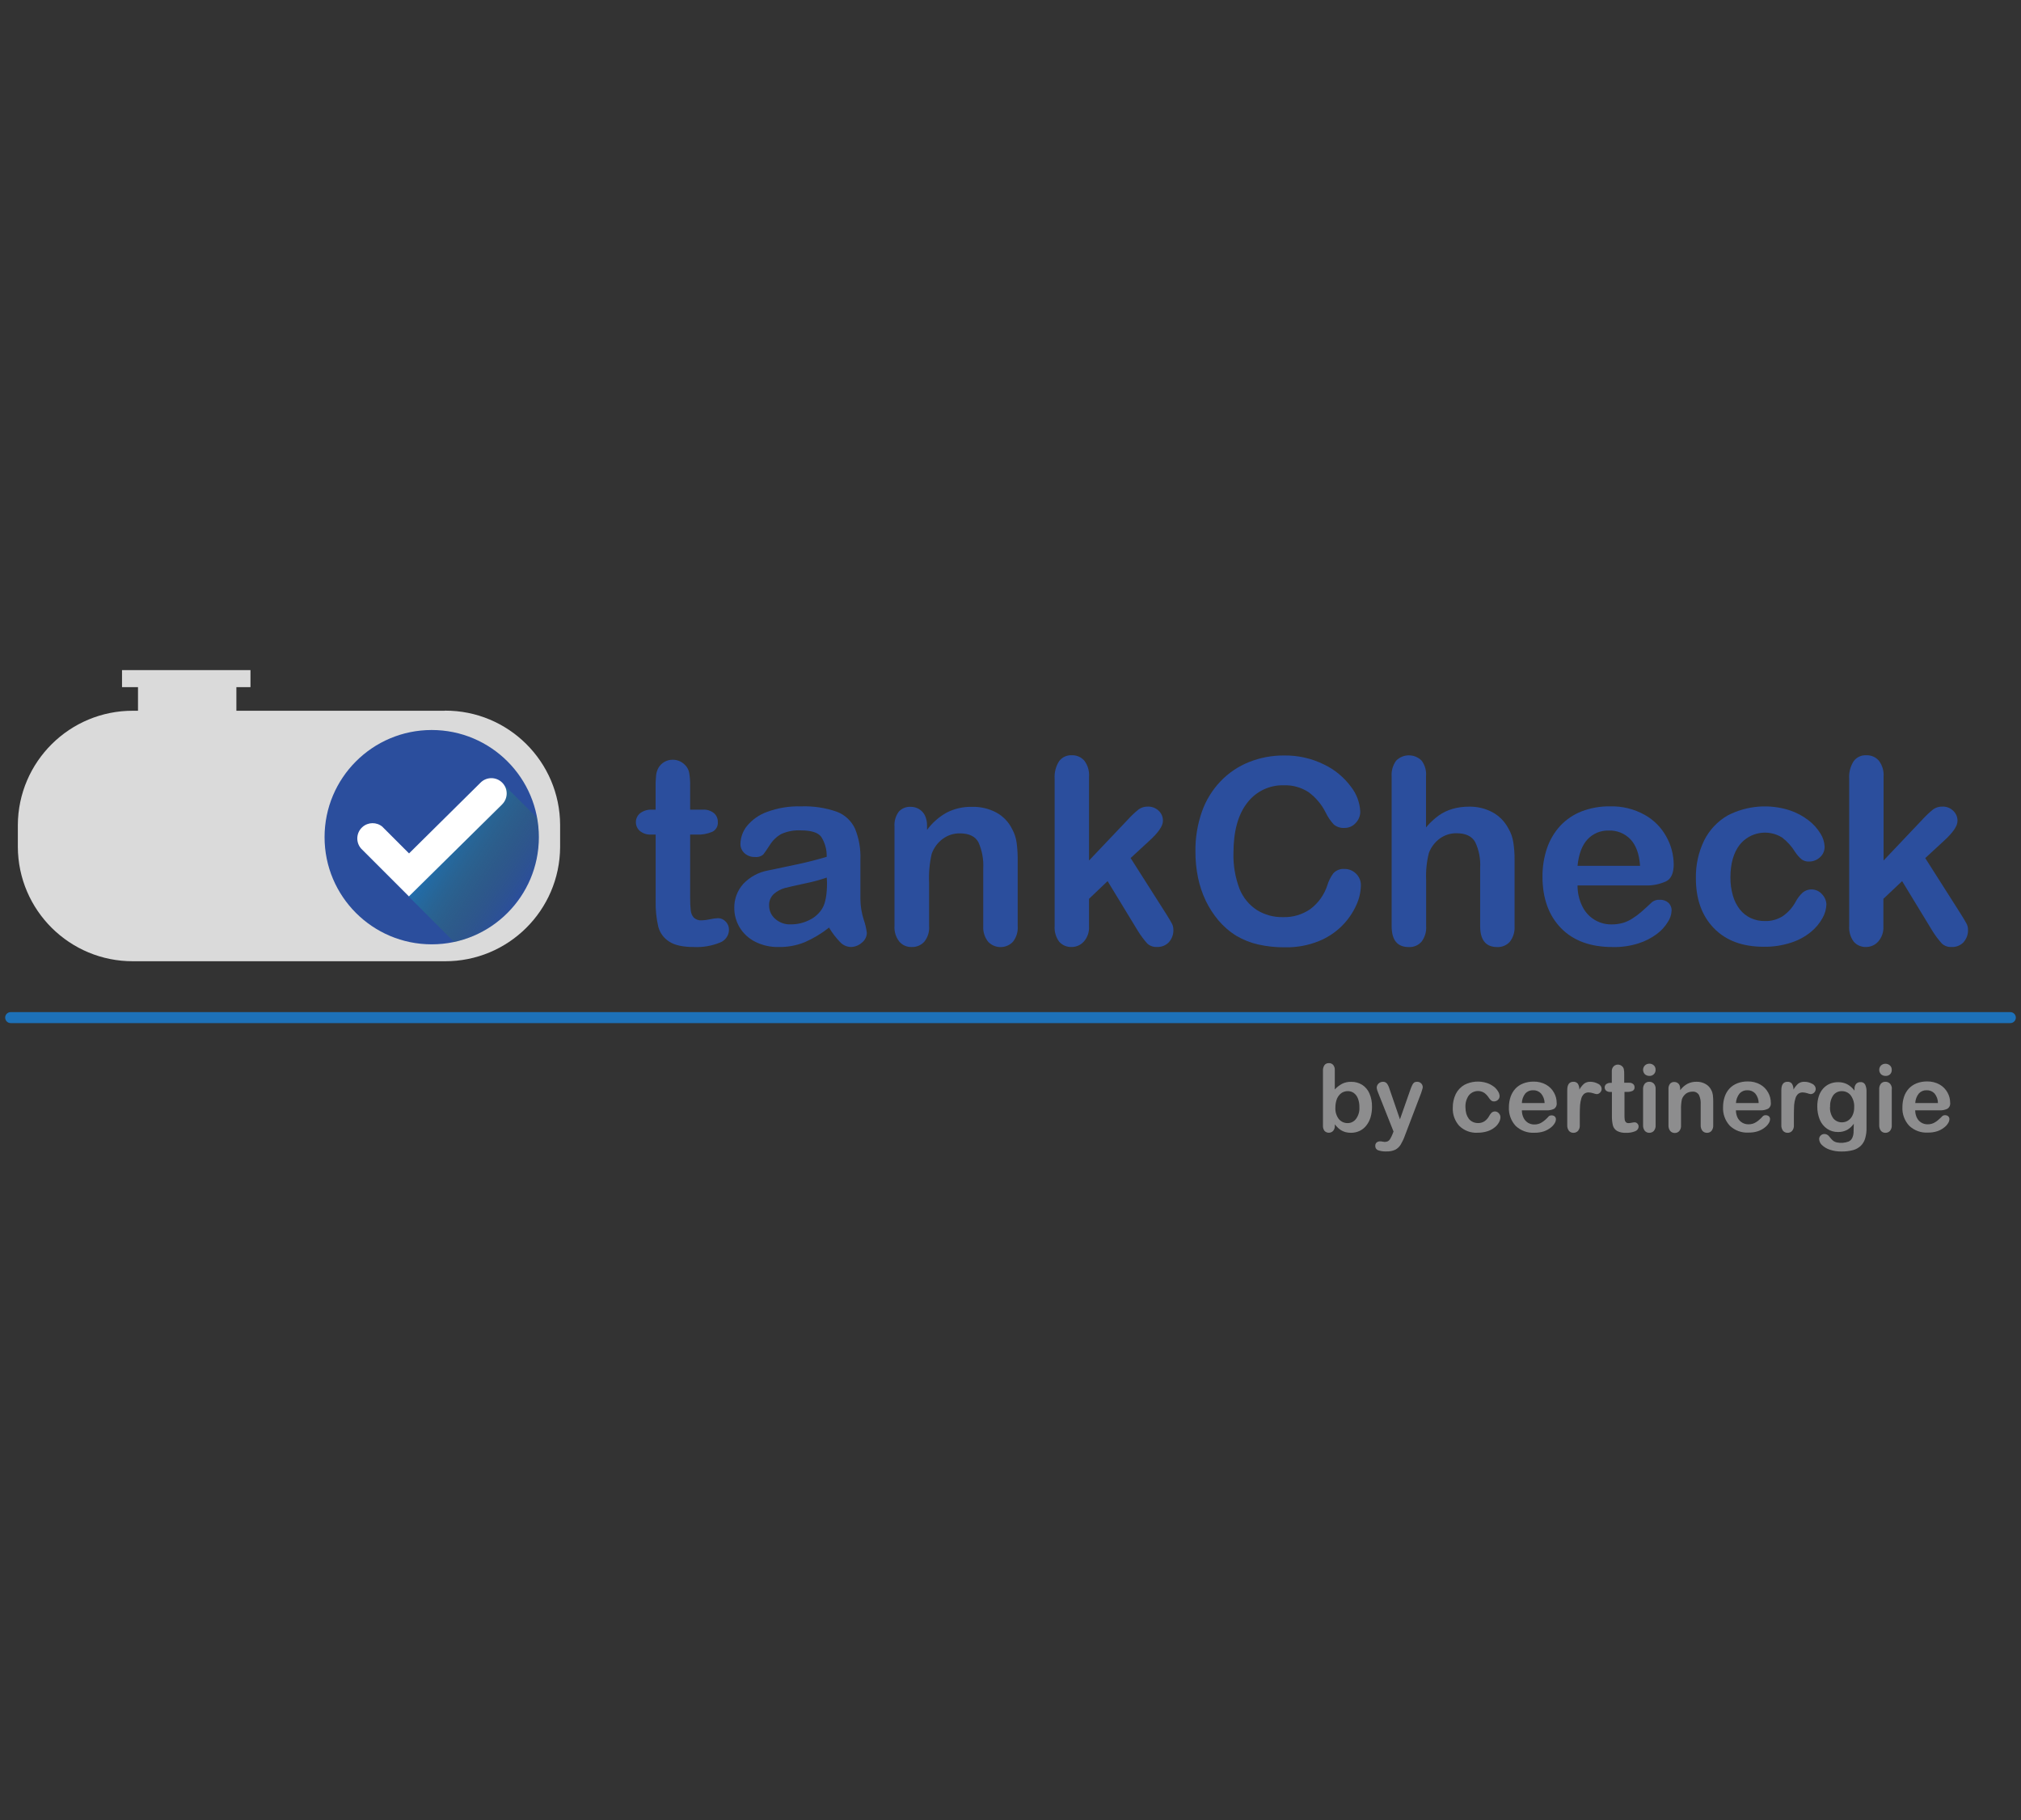 <?xml version="1.0" encoding="UTF-8"?> <!-- Generator: Adobe Illustrator 24.0.2, SVG Export Plug-In . SVG Version: 6.00 Build 0) --> <svg xmlns="http://www.w3.org/2000/svg" xmlns:xlink="http://www.w3.org/1999/xlink" version="1.1" id="Calque_1" x="0px" y="0px" viewBox="0 0 95.5 86" style="enable-background:new 0 0 95.5 86;" xml:space="preserve"><rect x="0" y="0" width="95.5" height="86" fill="#333333" stroke="none"/> <style type="text/css"> .st0{fill:#8D8D8E;} .st1{clip-path:url(#SVGID_2_);} .st2{fill:#DADADA;} .st3{fill:#2B4E9D;} .st4{fill:url(#Tracé_268_2_);} .st5{fill:#FFFFFF;} .st6{fill:#1D71B8;} </style> <g id="Calque_2_2_"> <g id="Calque_1-2_1_"> <g id="Calque_1-2-2"> <g id="by_certinergie_1_"> <path class="st0" d="M63.074,50.566v0.905c0.1-0.107,0.216-0.196,0.345-0.266c0.133-0.066,0.281-0.098,0.429-0.093 c0.182-0.004,0.362,0.045,0.517,0.14c0.153,0.098,0.273,0.24,0.345,0.407c0.086,0.199,0.128,0.414,0.122,0.631 c0.002,0.167-0.021,0.334-0.067,0.495c-0.041,0.142-0.109,0.274-0.2,0.39c-0.084,0.109-0.192,0.196-0.316,0.255 c-0.128,0.061-0.269,0.091-0.41,0.09c-0.087,0-0.173-0.01-0.257-0.031c-0.072-0.02-0.141-0.049-0.205-0.086 c-0.052-0.032-0.1-0.069-0.145-0.11c-0.056-0.054-0.108-0.112-0.157-0.172v0.059c0.007,0.092-0.022,0.183-0.081,0.253 c-0.11,0.112-0.29,0.113-0.402,0.003c-0.001-0.001-0.002-0.002-0.003-0.003c-0.053-0.073-0.08-0.163-0.074-0.253v-2.587 c-0.007-0.096,0.019-0.192,0.072-0.272c0.049-0.062,0.125-0.096,0.203-0.093c0.08-0.005,0.158,0.027,0.21,0.088 C63.055,50.387,63.081,50.476,63.074,50.566z M63.102,52.328c-0.012,0.195,0.045,0.387,0.162,0.543 c0.105,0.125,0.261,0.196,0.424,0.191c0.152,0,0.295-0.073,0.386-0.195c0.119-0.16,0.176-0.358,0.162-0.557 c0.004-0.138-0.019-0.276-0.067-0.405c-0.038-0.104-0.104-0.195-0.191-0.262c-0.084-0.061-0.186-0.093-0.29-0.091 c-0.108-0.001-0.213,0.031-0.302,0.091c-0.092,0.069-0.164,0.161-0.209,0.267C63.126,52.044,63.1,52.186,63.102,52.328z"></path> <path class="st0" d="M65.797,53.594l0.053-0.133l-0.729-1.838c-0.034-0.072-0.057-0.15-0.067-0.229 c0-0.05,0.013-0.098,0.038-0.141c0.028-0.043,0.065-0.079,0.109-0.105c0.043-0.024,0.092-0.037,0.141-0.038 c0.074-0.006,0.147,0.024,0.195,0.081c0.051,0.07,0.09,0.149,0.114,0.233l0.502,1.461l0.476-1.357 c0.029-0.088,0.064-0.175,0.103-0.259c0.021-0.05,0.054-0.094,0.097-0.128c0.044-0.024,0.093-0.034,0.143-0.031 c0.094-0.001,0.18,0.05,0.226,0.131c0.023,0.039,0.034,0.084,0.033,0.129c-0.005,0.04-0.014,0.079-0.028,0.117 c-0.013,0.052-0.029,0.103-0.048,0.153l-0.773,2.026c-0.052,0.146-0.118,0.286-0.197,0.419c-0.062,0.099-0.149,0.18-0.252,0.235 c-0.134,0.06-0.28,0.088-0.426,0.081c-0.133,0.006-0.266-0.013-0.391-0.057c-0.083-0.034-0.135-0.117-0.129-0.207 c-0.003-0.059,0.02-0.116,0.062-0.157c0.052-0.041,0.117-0.061,0.183-0.055c0.031,0,0.063,0.004,0.093,0.012 c0.032,0.008,0.065,0.013,0.098,0.014c0.055,0.003,0.11-0.008,0.16-0.031c0.044-0.024,0.081-0.061,0.105-0.105 C65.731,53.745,65.767,53.671,65.797,53.594z"></path> <path class="st0" d="M70.901,52.785c-0.002,0.084-0.025,0.165-0.067,0.238c-0.05,0.093-0.118,0.175-0.202,0.24 c-0.102,0.083-0.219,0.145-0.345,0.185c-0.151,0.047-0.308,0.07-0.466,0.069c-0.32,0.019-0.633-0.097-0.862-0.321 c-0.214-0.235-0.325-0.545-0.309-0.862c-0.004-0.224,0.045-0.445,0.141-0.647c0.091-0.181,0.233-0.332,0.409-0.433 c0.328-0.169,0.711-0.2,1.062-0.086c0.118,0.039,0.228,0.097,0.326,0.172c0.082,0.062,0.151,0.139,0.203,0.228 c0.044,0.066,0.069,0.144,0.071,0.224c-0.001,0.066-0.03,0.129-0.079,0.172c-0.051,0.049-0.12,0.076-0.191,0.074 c-0.044,0.001-0.087-0.012-0.122-0.038c-0.042-0.036-0.079-0.078-0.11-0.124c-0.059-0.096-0.136-0.18-0.228-0.247 c-0.238-0.147-0.548-0.094-0.724,0.122c-0.114,0.164-0.171,0.362-0.16,0.562c0,0.104,0.014,0.207,0.041,0.307 c0.026,0.086,0.066,0.167,0.119,0.24c0.051,0.064,0.116,0.114,0.19,0.148c0.076,0.035,0.159,0.053,0.243,0.052 c0.108,0.004,0.214-0.025,0.305-0.083c0.094-0.065,0.171-0.151,0.224-0.252c0.031-0.058,0.07-0.111,0.117-0.157 c0.1-0.084,0.249-0.072,0.335,0.026C70.873,52.645,70.902,52.714,70.901,52.785z"></path> <path class="st0" d="M73.074,52.459h-1.16c0,0.124,0.027,0.246,0.081,0.357c0.047,0.096,0.121,0.177,0.212,0.233 c0.088,0.052,0.188,0.079,0.29,0.078c0.066,0.002,0.131-0.006,0.195-0.024c0.061-0.017,0.119-0.044,0.172-0.079 c0.053-0.034,0.104-0.072,0.152-0.114c0.062-0.053,0.119-0.111,0.172-0.172c0.037-0.029,0.084-0.043,0.131-0.04 c0.054-0.002,0.107,0.015,0.148,0.05c0.039,0.036,0.06,0.088,0.055,0.141c-0.003,0.067-0.025,0.132-0.062,0.188 c-0.05,0.079-0.114,0.149-0.19,0.205c-0.097,0.075-0.205,0.133-0.321,0.172c-0.143,0.045-0.292,0.067-0.441,0.064 c-0.329,0.019-0.651-0.099-0.89-0.326c-0.219-0.24-0.333-0.558-0.317-0.883c0-0.166,0.026-0.331,0.079-0.488 c0.048-0.143,0.126-0.275,0.228-0.386c0.103-0.109,0.229-0.193,0.369-0.247c0.156-0.058,0.321-0.088,0.488-0.086 c0.208-0.006,0.415,0.045,0.597,0.147c0.157,0.089,0.286,0.22,0.372,0.379c0.081,0.145,0.124,0.308,0.124,0.474 c0.017,0.114-0.033,0.227-0.129,0.29C73.317,52.442,73.196,52.465,73.074,52.459z M71.913,52.115h1.076 c-0.003-0.167-0.064-0.328-0.172-0.455c-0.098-0.101-0.235-0.156-0.376-0.15c-0.137-0.004-0.27,0.051-0.364,0.152 c-0.103,0.132-0.16,0.294-0.164,0.462V52.115z"></path> <path class="st0" d="M74.651,52.665v0.495c0.008,0.098-0.022,0.195-0.084,0.271c-0.056,0.059-0.134,0.092-0.216,0.09 c-0.08,0.003-0.157-0.03-0.21-0.09c-0.059-0.078-0.088-0.174-0.083-0.271v-1.652c0-0.266,0.097-0.398,0.288-0.398 c0.082-0.007,0.163,0.028,0.214,0.093c0.05,0.083,0.074,0.179,0.071,0.276c0.058-0.103,0.132-0.196,0.219-0.276 c0.085-0.065,0.191-0.098,0.298-0.093c0.127,0,0.252,0.032,0.364,0.093c0.101,0.041,0.169,0.138,0.172,0.247 c0,0.066-0.028,0.128-0.076,0.172c-0.041,0.045-0.099,0.071-0.16,0.071c-0.054-0.007-0.107-0.021-0.159-0.04 c-0.071-0.024-0.146-0.038-0.221-0.04c-0.076-0.003-0.151,0.021-0.212,0.067c-0.06,0.055-0.105,0.125-0.129,0.203 c-0.031,0.105-0.052,0.212-0.062,0.321C74.657,52.335,74.651,52.487,74.651,52.665z"></path> <path class="st0" d="M76.098,51.161h0.066v-0.585c0.004-0.049,0.019-0.097,0.043-0.14c0.024-0.041,0.059-0.076,0.1-0.1 c0.044-0.026,0.094-0.039,0.145-0.038c0.077,0.001,0.15,0.031,0.205,0.084c0.04,0.036,0.067,0.085,0.076,0.138 c0.014,0.077,0.02,0.155,0.017,0.233v0.403h0.231c0.069-0.006,0.138,0.016,0.191,0.06c0.045,0.038,0.069,0.094,0.067,0.152 c0.008,0.072-0.03,0.14-0.095,0.172c-0.085,0.037-0.178,0.053-0.271,0.048h-0.11v1.092c0,0.071,0,0.143,0.01,0.214 c0.004,0.045,0.022,0.087,0.052,0.121c0.037,0.036,0.087,0.053,0.138,0.048c0.048-0.002,0.095-0.008,0.141-0.019 c0.045-0.01,0.091-0.017,0.138-0.019c0.049,0,0.096,0.02,0.129,0.057c0.039,0.037,0.061,0.089,0.059,0.143 c-0.001,0.099-0.064,0.186-0.157,0.219c-0.142,0.059-0.296,0.085-0.45,0.076c-0.146,0.009-0.292-0.023-0.421-0.093 c-0.093-0.059-0.16-0.152-0.188-0.259c-0.033-0.145-0.048-0.293-0.045-0.441V51.59h-0.078c-0.071,0.005-0.141-0.017-0.197-0.06 c-0.043-0.04-0.067-0.096-0.067-0.155c0-0.059,0.026-0.114,0.071-0.152C75.957,51.18,76.027,51.158,76.098,51.161z"></path> <path class="st0" d="M77.941,50.833c-0.078,0.001-0.153-0.026-0.212-0.076c-0.116-0.117-0.116-0.306,0-0.422l0,0 c0.058-0.052,0.133-0.081,0.21-0.081c0.075-0.001,0.147,0.026,0.203,0.074c0.063,0.053,0.096,0.133,0.09,0.216 c0.005,0.081-0.028,0.16-0.088,0.214C78.09,50.809,78.017,50.836,77.941,50.833z M78.235,51.446v1.714 c0.008,0.098-0.023,0.195-0.084,0.271c-0.056,0.059-0.134,0.092-0.216,0.09c-0.081,0.002-0.159-0.032-0.212-0.093 c-0.057-0.077-0.086-0.171-0.081-0.267v-1.697c-0.006-0.095,0.023-0.19,0.081-0.266c0.055-0.059,0.132-0.091,0.212-0.088 c0.081-0.002,0.159,0.03,0.216,0.088C78.21,51.266,78.24,51.355,78.235,51.446z"></path> <path class="st0" d="M79.395,51.437v0.071c0.091-0.125,0.209-0.228,0.345-0.302c0.132-0.067,0.279-0.1,0.428-0.097 c0.146-0.004,0.291,0.031,0.419,0.102c0.12,0.064,0.217,0.165,0.276,0.288c0.04,0.073,0.065,0.153,0.076,0.236 c0.013,0.106,0.019,0.214,0.017,0.321v1.104c0.007,0.097-0.022,0.194-0.081,0.271c-0.054,0.06-0.131,0.093-0.212,0.09 c-0.082,0.003-0.161-0.031-0.216-0.093c-0.059-0.076-0.088-0.171-0.083-0.267V52.18c0.01-0.154-0.017-0.308-0.081-0.448 c-0.068-0.112-0.195-0.173-0.324-0.155c-0.104,0-0.205,0.033-0.29,0.093c-0.088,0.066-0.154,0.157-0.191,0.26 c-0.035,0.163-0.049,0.329-0.043,0.495v0.743c0.009,0.098-0.021,0.195-0.083,0.271c-0.056,0.061-0.135,0.093-0.217,0.09 c-0.08,0.001-0.157-0.033-0.21-0.093c-0.059-0.076-0.088-0.171-0.083-0.267v-1.714c-0.007-0.091,0.019-0.181,0.074-0.253 c0.051-0.056,0.126-0.087,0.202-0.083c0.049-0.001,0.098,0.012,0.141,0.036c0.044,0.026,0.079,0.064,0.102,0.11 C79.385,51.319,79.397,51.378,79.395,51.437z"></path> <path class="st0" d="M83.189,52.459h-1.16c0,0.124,0.028,0.246,0.083,0.357c0.099,0.188,0.293,0.305,0.505,0.303 c0.066,0.002,0.131-0.006,0.195-0.024c0.061-0.017,0.119-0.044,0.172-0.079c0.054-0.033,0.105-0.071,0.152-0.114 c0.062-0.053,0.12-0.11,0.172-0.172c0.037-0.029,0.083-0.043,0.129-0.04c0.054-0.002,0.107,0.015,0.148,0.05 c0.04,0.036,0.061,0.088,0.057,0.141c-0.004,0.067-0.026,0.132-0.064,0.188c-0.049,0.08-0.114,0.15-0.19,0.205 c-0.096,0.075-0.204,0.133-0.319,0.172c-0.143,0.045-0.293,0.067-0.443,0.064c-0.329,0.02-0.65-0.098-0.888-0.326 c-0.22-0.24-0.334-0.558-0.317-0.883c0-0.166,0.026-0.33,0.078-0.488c0.048-0.143,0.126-0.275,0.228-0.386 c0.104-0.109,0.23-0.193,0.371-0.247c0.155-0.059,0.32-0.088,0.486-0.086c0.208-0.006,0.415,0.045,0.597,0.147 c0.157,0.089,0.286,0.22,0.372,0.379c0.081,0.145,0.124,0.308,0.124,0.474c0.017,0.114-0.033,0.227-0.129,0.29 C83.435,52.438,83.312,52.464,83.189,52.459z M82.028,52.115h1.076c0-0.166-0.058-0.327-0.164-0.455 c-0.097-0.101-0.234-0.156-0.374-0.15c-0.138-0.005-0.27,0.051-0.364,0.152c-0.105,0.132-0.166,0.294-0.172,0.462L82.028,52.115 z"></path> <path class="st0" d="M84.768,52.665v0.495c0.008,0.098-0.022,0.195-0.084,0.271c-0.055,0.061-0.134,0.093-0.216,0.09 c-0.08,0.001-0.156-0.031-0.21-0.09c-0.059-0.078-0.088-0.174-0.083-0.271v-1.652c0-0.266,0.097-0.398,0.29-0.398 c0.082-0.007,0.162,0.028,0.212,0.093c0.05,0.083,0.075,0.179,0.072,0.276c0.057-0.103,0.13-0.196,0.217-0.276 c0.086-0.065,0.192-0.098,0.3-0.093c0.127,0,0.251,0.032,0.362,0.093c0.101,0.041,0.169,0.138,0.172,0.247 c-0.003,0.131-0.106,0.237-0.236,0.243c-0.054-0.007-0.106-0.021-0.157-0.04c-0.071-0.024-0.146-0.038-0.221-0.04 c-0.077-0.003-0.152,0.021-0.214,0.067c-0.06,0.055-0.104,0.125-0.128,0.203c-0.033,0.104-0.054,0.212-0.064,0.321 C84.775,52.335,84.768,52.487,84.768,52.665z"></path> <path class="st0" d="M88.2,51.544v1.724c0.006,0.175-0.016,0.349-0.064,0.517c-0.037,0.13-0.106,0.249-0.202,0.345 c-0.102,0.098-0.227,0.17-0.364,0.207c-0.182,0.048-0.37,0.071-0.559,0.067c-0.186,0.003-0.372-0.026-0.548-0.086 c-0.139-0.045-0.267-0.121-0.372-0.222c-0.077-0.072-0.124-0.172-0.129-0.278c-0.001-0.065,0.026-0.128,0.074-0.172 c0.046-0.044,0.108-0.069,0.172-0.069c0.09,0.001,0.174,0.043,0.228,0.116l0.1,0.119c0.033,0.038,0.071,0.072,0.112,0.102 c0.046,0.029,0.097,0.05,0.15,0.062c0.186,0.038,0.379,0.023,0.557-0.043c0.076-0.035,0.137-0.096,0.172-0.172 c0.035-0.078,0.055-0.161,0.06-0.247c0-0.088,0.01-0.228,0.012-0.422c-0.082,0.12-0.19,0.219-0.316,0.291 c-0.132,0.069-0.279,0.104-0.428,0.1c-0.184,0.004-0.365-0.049-0.517-0.152c-0.153-0.106-0.273-0.254-0.345-0.426 c-0.082-0.201-0.123-0.416-0.119-0.633c-0.002-0.164,0.022-0.327,0.072-0.483c0.043-0.134,0.114-0.257,0.207-0.362 c0.087-0.096,0.193-0.172,0.312-0.222c0.122-0.052,0.254-0.077,0.386-0.076c0.151-0.004,0.301,0.029,0.436,0.097 c0.136,0.074,0.254,0.178,0.345,0.303v-0.081c-0.005-0.086,0.022-0.171,0.076-0.238c0.05-0.055,0.122-0.086,0.197-0.084 c0.092-0.012,0.182,0.032,0.228,0.112C88.179,51.333,88.201,51.438,88.2,51.544z M86.475,52.296 c-0.012,0.194,0.043,0.387,0.157,0.545c0.101,0.12,0.251,0.188,0.409,0.185c0.099,0,0.196-0.027,0.279-0.079 c0.093-0.058,0.167-0.141,0.214-0.24c0.059-0.12,0.087-0.253,0.083-0.386c0.014-0.201-0.043-0.401-0.16-0.566 c-0.1-0.13-0.256-0.205-0.421-0.202c-0.159-0.005-0.31,0.067-0.407,0.193c-0.109,0.162-0.161,0.355-0.148,0.55L86.475,52.296z"></path> <path class="st0" d="M89.1,50.833c-0.078,0.001-0.153-0.026-0.212-0.076c-0.116-0.117-0.116-0.306,0-0.422l0,0 c0.119-0.103,0.295-0.103,0.414,0c0.063,0.053,0.096,0.133,0.09,0.216c0.005,0.081-0.028,0.16-0.088,0.214 C89.247,50.813,89.174,50.838,89.1,50.833z M89.393,51.446v1.714c0.008,0.098-0.023,0.195-0.084,0.271 c-0.056,0.059-0.134,0.092-0.216,0.09c-0.081,0.002-0.159-0.032-0.212-0.093c-0.057-0.077-0.086-0.171-0.081-0.267v-1.697 c-0.006-0.095,0.023-0.19,0.081-0.266c0.055-0.059,0.132-0.091,0.212-0.088c0.081-0.002,0.159,0.03,0.216,0.088 c0.061,0.068,0.093,0.157,0.088,0.248H89.393z"></path> <path class="st0" d="M91.66,52.459H90.5c0,0.124,0.028,0.246,0.083,0.357c0.095,0.188,0.289,0.306,0.5,0.303 c0.066,0.002,0.131-0.006,0.195-0.024c0.061-0.017,0.119-0.044,0.172-0.079c0.054-0.033,0.105-0.071,0.152-0.114 c0.063-0.054,0.124-0.112,0.181-0.172c0.037-0.029,0.083-0.043,0.129-0.04c0.054-0.002,0.107,0.015,0.148,0.05 c0.04,0.036,0.061,0.088,0.057,0.141c-0.004,0.067-0.026,0.132-0.064,0.188c-0.049,0.08-0.114,0.15-0.19,0.205 c-0.096,0.075-0.204,0.133-0.319,0.172c-0.143,0.045-0.293,0.067-0.443,0.064c-0.329,0.02-0.65-0.098-0.888-0.326 c-0.22-0.24-0.334-0.558-0.317-0.883c0-0.166,0.026-0.33,0.078-0.488c0.048-0.143,0.126-0.275,0.228-0.386 c0.104-0.109,0.23-0.193,0.371-0.247c0.155-0.059,0.32-0.088,0.486-0.086c0.208-0.006,0.415,0.045,0.597,0.147 c0.157,0.089,0.286,0.22,0.372,0.379c0.081,0.145,0.124,0.308,0.124,0.474c0.017,0.114-0.033,0.227-0.129,0.29 C91.91,52.439,91.785,52.465,91.66,52.459z M90.5,52.115h1.076c0-0.166-0.058-0.327-0.164-0.455 c-0.097-0.101-0.234-0.156-0.374-0.15c-0.138-0.005-0.27,0.051-0.364,0.152c-0.106,0.131-0.166,0.293-0.172,0.462L90.5,52.115z"></path> </g> <g> <defs> <rect id="SVGID_1_" x="0.843" y="31.66" width="25.625" height="13.753"></rect> </defs> <clipPath id="SVGID_2_"> <use xlink:href="#SVGID_1_" style="overflow:visible;"></use> </clipPath> <g class="st1"> <g id="Groupe_40"> <g id="Groupe_39"> <path id="Tracé_20" class="st2" d="M21.016,33.58H11.17v-1.116h0.666V31.66h-6.07v0.804h0.755v1.116H6.295 c-2.997-0.013-5.437,2.404-5.452,5.401v1.035c0.015,2.996,2.455,5.412,5.451,5.399h14.722 c2.996,0.015,5.437-2.401,5.452-5.397c0-0.001,0-0.002,0-0.004l0,0v-1.035c-0.01-2.995-2.447-5.415-5.442-5.404 c-0.001,0-0.001,0-0.002,0l0,0"></path> </g> </g> </g> </g> <g id="Groupe_230_1_"> <g id="Groupe_218_1_"> <circle id="Ellipse_1_1_" class="st3" cx="20.4" cy="39.553" r="5.063"></circle> <linearGradient id="Tracé_268_2_" gradientUnits="userSpaceOnUse" x1="-383.267" y1="187.439" x2="-383.022" y2="187.239" gradientTransform="matrix(13.98 0 0 -17.12 5379.05 3248.09)"> <stop offset="0" style="stop-color:#1D71B8"></stop> <stop offset="1" style="stop-color:#3B6941;stop-opacity:0.03"></stop> <stop offset="1" style="stop-color:#3B683E;stop-opacity:0"></stop> </linearGradient> <path id="Tracé_268_1_" class="st4" d="M25.456,39.56c-0.001-0.314-0.03-0.628-0.088-0.936l-1.657-1.643l-3.668,3.407 l-0.733,1.964l2.147,2.154C23.788,44.004,25.454,41.944,25.456,39.56z"></path> <g id="Groupe_217_1_"> <path id="Tracé_269_1_" class="st5" d="M19.323,42.351l-2.255-2.255c-0.266-0.297-0.241-0.754,0.057-1.02 c0.268-0.24,0.672-0.246,0.947-0.014l0.017,0.019l1.24,1.24l3.373-3.338c0.279-0.286,0.737-0.291,1.023-0.012 c0.286,0.279,0.291,0.737,0.012,1.023l-0.017,0.019L19.323,42.351z"></path> </g> </g> <g id="beCheck_1_"> <path class="st3" d="M30.808,38.254h0.172v-0.981c-0.006-0.206,0.001-0.412,0.021-0.617c0.01-0.136,0.05-0.268,0.117-0.386 c0.067-0.112,0.161-0.205,0.274-0.271c0.121-0.07,0.26-0.107,0.4-0.105c0.211,0.001,0.413,0.084,0.562,0.233 c0.11,0.1,0.184,0.233,0.212,0.379c0.036,0.21,0.052,0.423,0.045,0.636v1.112h0.598c0.19-0.014,0.379,0.045,0.528,0.164 c0.121,0.106,0.188,0.26,0.183,0.421c0.017,0.193-0.087,0.376-0.26,0.46c-0.234,0.1-0.489,0.145-0.743,0.131h-0.305v3 c-0.002,0.196,0.007,0.393,0.028,0.588c0.012,0.124,0.062,0.241,0.143,0.335c0.102,0.095,0.24,0.142,0.379,0.129 c0.131-0.004,0.261-0.021,0.388-0.05c0.126-0.029,0.254-0.046,0.383-0.052c0.135,0.001,0.264,0.059,0.355,0.159 c0.105,0.103,0.162,0.245,0.159,0.391c-0.004,0.271-0.175,0.511-0.429,0.604c-0.393,0.159-0.815,0.23-1.238,0.209 c-0.509,0-0.897-0.084-1.159-0.257c-0.257-0.162-0.442-0.416-0.517-0.71c-0.09-0.396-0.131-0.801-0.122-1.207V39.43h-0.212 c-0.194,0.012-0.385-0.05-0.536-0.172c-0.122-0.107-0.19-0.262-0.186-0.424c0.002-0.162,0.077-0.315,0.205-0.416 C30.412,38.3,30.609,38.242,30.808,38.254z"></path> <path class="st3" d="M39.175,43.824c-0.35,0.279-0.735,0.511-1.145,0.69c-0.394,0.159-0.815,0.237-1.24,0.229 c-0.382,0.008-0.76-0.077-1.102-0.248c-0.302-0.151-0.556-0.383-0.733-0.671c-0.168-0.278-0.257-0.596-0.257-0.921 c-0.009-0.421,0.143-0.829,0.424-1.142c0.311-0.33,0.718-0.551,1.164-0.633c0.103-0.024,0.36-0.078,0.771-0.162 c0.41-0.084,0.762-0.16,1.055-0.229c0.293-0.069,0.61-0.155,0.952-0.255c0.011-0.334-0.08-0.664-0.259-0.947 c-0.153-0.202-0.472-0.302-0.954-0.302c-0.321-0.019-0.642,0.04-0.935,0.172c-0.22,0.124-0.405,0.302-0.538,0.517 c-0.15,0.231-0.255,0.383-0.317,0.457c-0.111,0.09-0.255,0.13-0.397,0.11c-0.175,0.005-0.345-0.057-0.476-0.172 c-0.131-0.113-0.204-0.279-0.2-0.452c0.008-0.305,0.115-0.598,0.305-0.836c0.251-0.305,0.579-0.536,0.95-0.669 c0.514-0.19,1.06-0.279,1.607-0.262c0.575-0.022,1.149,0.064,1.692,0.253c0.382,0.144,0.692,0.433,0.862,0.804 c0.188,0.463,0.274,0.96,0.253,1.459v1.864c0.003,0.325,0.055,0.649,0.153,0.959c0.074,0.208,0.125,0.424,0.152,0.643 c-0.006,0.18-0.093,0.348-0.236,0.457c-0.146,0.133-0.337,0.206-0.535,0.205c-0.19-0.011-0.368-0.095-0.497-0.236 C39.497,44.301,39.321,44.072,39.175,43.824z M39.066,41.463c-0.338,0.115-0.684,0.208-1.035,0.278 c-0.459,0.097-0.776,0.172-0.948,0.216c-0.185,0.051-0.357,0.142-0.502,0.267c-0.161,0.141-0.249,0.347-0.238,0.56 c-0.001,0.242,0.105,0.472,0.288,0.629c0.202,0.179,0.465,0.273,0.735,0.26c0.311,0.003,0.617-0.07,0.893-0.212 c0.249-0.12,0.458-0.31,0.6-0.547c0.148-0.247,0.221-0.654,0.221-1.219L39.066,41.463z"></path> <path class="st3" d="M43.806,39.013v0.197c0.249-0.34,0.57-0.621,0.94-0.824c0.364-0.183,0.767-0.274,1.174-0.266 c0.401-0.012,0.798,0.079,1.154,0.266c0.33,0.178,0.596,0.457,0.759,0.795c0.109,0.201,0.18,0.42,0.209,0.647 c0.037,0.293,0.053,0.588,0.048,0.883v3.042c0.021,0.267-0.059,0.531-0.224,0.741c-0.305,0.324-0.815,0.339-1.138,0.034 c0,0-0.001-0.001-0.001-0.001l-0.034-0.033c-0.166-0.21-0.248-0.474-0.231-0.741v-2.719c0.023-0.423-0.054-0.845-0.224-1.233 c-0.15-0.286-0.448-0.428-0.893-0.428c-0.286-0.001-0.564,0.09-0.795,0.259c-0.244,0.18-0.427,0.429-0.526,0.716 c-0.101,0.447-0.142,0.905-0.121,1.362v2.043c0.022,0.268-0.06,0.534-0.229,0.743c-0.153,0.166-0.37,0.256-0.595,0.248 c-0.223,0.007-0.438-0.087-0.583-0.257c-0.164-0.209-0.245-0.47-0.228-0.735v-4.714c-0.015-0.247,0.057-0.491,0.203-0.69 c0.142-0.155,0.345-0.239,0.555-0.229c0.137-0.002,0.271,0.032,0.39,0.1c0.122,0.07,0.221,0.174,0.286,0.298 C43.775,38.671,43.811,38.841,43.806,39.013z"></path> <path class="st3" d="M53.778,43.996l-1.44-2.366l-0.878,0.836v1.297c0.019,0.266-0.071,0.528-0.248,0.726 c-0.146,0.161-0.353,0.254-0.571,0.253c-0.225,0.01-0.442-0.082-0.591-0.25c-0.157-0.214-0.233-0.477-0.214-0.741v-6.956 c-0.02-0.291,0.053-0.581,0.209-0.828c0.138-0.19,0.363-0.296,0.597-0.283c0.228-0.011,0.449,0.084,0.598,0.257 c0.163,0.218,0.242,0.487,0.221,0.759v3.956l1.828-1.926c0.159-0.177,0.332-0.34,0.517-0.49c0.127-0.09,0.28-0.136,0.436-0.131 c0.188-0.006,0.37,0.064,0.507,0.193c0.136,0.125,0.21,0.303,0.203,0.488c0,0.238-0.221,0.556-0.664,0.955l-0.862,0.795 l1.673,2.63c0.124,0.195,0.212,0.345,0.266,0.445c0.052,0.088,0.079,0.188,0.081,0.29c0.014,0.224-0.063,0.445-0.212,0.612 c-0.145,0.152-0.349,0.233-0.559,0.224c-0.169,0.011-0.335-0.047-0.46-0.16C54.053,44.399,53.907,44.203,53.778,43.996z"></path> <path class="st3" d="M64.307,41.834c-0.007,0.313-0.076,0.62-0.205,0.905c-0.346,0.784-0.984,1.402-1.778,1.724 c-0.509,0.205-1.054,0.305-1.602,0.293c-0.424,0.005-0.847-0.039-1.26-0.131c-0.364-0.081-0.713-0.219-1.035-0.409 c-0.321-0.197-0.609-0.445-0.852-0.733c-0.236-0.282-0.437-0.591-0.597-0.923c-0.165-0.348-0.288-0.714-0.367-1.092 c-0.083-0.405-0.124-0.818-0.122-1.231c-0.01-0.646,0.095-1.288,0.309-1.897c0.189-0.534,0.489-1.022,0.881-1.431 c0.378-0.394,0.836-0.703,1.343-0.905c0.523-0.208,1.081-0.314,1.643-0.31c0.657-0.013,1.308,0.133,1.897,0.424 c0.504,0.24,0.941,0.6,1.273,1.048c0.267,0.338,0.422,0.75,0.443,1.179c0.001,0.201-0.076,0.394-0.216,0.538 c-0.131,0.148-0.319,0.233-0.517,0.233c-0.187,0.015-0.372-0.042-0.517-0.16c-0.153-0.166-0.281-0.353-0.379-0.557 c-0.19-0.385-0.469-0.719-0.816-0.973c-0.343-0.224-0.747-0.338-1.157-0.324c-0.681-0.022-1.33,0.288-1.742,0.831 c-0.431,0.553-0.647,1.34-0.648,2.361c-0.017,0.58,0.081,1.158,0.286,1.7c0.164,0.41,0.451,0.76,0.821,1.002 c0.369,0.228,0.797,0.345,1.231,0.335c0.461,0.015,0.914-0.118,1.293-0.379c0.376-0.282,0.656-0.672,0.802-1.119 c0.061-0.202,0.156-0.393,0.279-0.564c0.134-0.151,0.331-0.231,0.533-0.214c0.204-0.003,0.401,0.076,0.545,0.221 C64.229,41.421,64.313,41.624,64.307,41.834z"></path> <path class="st3" d="M67.385,36.677v2.414c0.179-0.213,0.383-0.403,0.607-0.567c0.2-0.138,0.42-0.243,0.654-0.31 c0.251-0.07,0.51-0.105,0.771-0.103c0.384-0.008,0.764,0.082,1.104,0.262c0.322,0.175,0.585,0.442,0.755,0.766 c0.119,0.201,0.198,0.423,0.233,0.654c0.043,0.276,0.064,0.555,0.06,0.835v3.126c0.019,0.266-0.061,0.53-0.224,0.741 c-0.151,0.168-0.369,0.259-0.595,0.25c-0.538,0-0.807-0.329-0.807-0.991v-2.759c0.024-0.415-0.056-0.83-0.233-1.207 c-0.155-0.28-0.45-0.421-0.885-0.421c-0.282-0.003-0.557,0.084-0.786,0.248c-0.234,0.171-0.414,0.407-0.517,0.678 c-0.108,0.423-0.152,0.86-0.131,1.297v2.164c0.019,0.264-0.059,0.527-0.219,0.738c-0.152,0.173-0.375,0.266-0.605,0.253 c-0.538,0-0.807-0.329-0.807-0.991v-7.07c-0.019-0.265,0.056-0.529,0.212-0.745c0.329-0.333,0.866-0.337,1.2-0.007 c0.002,0.002,0.005,0.005,0.007,0.007C67.335,36.15,67.409,36.413,67.385,36.677z"></path> <path class="st3" d="M77.735,41.834h-3.19c-0.003,0.339,0.073,0.675,0.222,0.979c0.252,0.532,0.791,0.869,1.379,0.862 c0.181,0.002,0.36-0.021,0.535-0.069c0.168-0.049,0.327-0.123,0.472-0.221c0.148-0.093,0.288-0.198,0.419-0.314 c0.128-0.11,0.293-0.262,0.497-0.454c0.103-0.077,0.23-0.115,0.359-0.107c0.147-0.007,0.292,0.041,0.405,0.136 c0.107,0.1,0.164,0.243,0.155,0.39c-0.01,0.185-0.07,0.363-0.172,0.517c-0.134,0.221-0.31,0.414-0.517,0.569 c-0.266,0.198-0.563,0.351-0.879,0.45c-0.393,0.124-0.804,0.183-1.216,0.172c-1.048,0-1.863-0.299-2.443-0.897 c-0.581-0.598-0.871-1.408-0.873-2.431c-0.003-0.456,0.069-0.909,0.214-1.342c0.134-0.393,0.348-0.754,0.628-1.06 c0.282-0.3,0.627-0.532,1.01-0.681c0.428-0.162,0.882-0.243,1.34-0.236c0.573-0.016,1.14,0.124,1.64,0.403 c0.432,0.241,0.788,0.6,1.024,1.035c0.223,0.399,0.341,0.847,0.345,1.304c0,0.41-0.118,0.676-0.353,0.797 C78.421,41.781,78.079,41.848,77.735,41.834z M74.545,40.908h2.954c-0.038-0.559-0.19-0.976-0.452-1.252 c-0.269-0.282-0.646-0.433-1.035-0.416c-0.378-0.01-0.743,0.143-1,0.421c-0.255,0.278-0.41,0.69-0.467,1.24V40.908z"></path> <path class="st3" d="M86.305,42.724c-0.007,0.229-0.071,0.453-0.185,0.652c-0.141,0.254-0.329,0.478-0.555,0.66 c-0.279,0.226-0.599,0.397-0.941,0.504c-0.413,0.133-0.845,0.198-1.279,0.191c-1.007,0-1.794-0.294-2.361-0.881 s-0.849-1.374-0.847-2.361c-0.012-0.614,0.121-1.223,0.388-1.776c0.248-0.5,0.639-0.915,1.124-1.192 c0.903-0.463,1.953-0.549,2.919-0.238c0.324,0.108,0.627,0.269,0.897,0.478c0.223,0.172,0.413,0.384,0.56,0.624 c0.119,0.185,0.186,0.399,0.195,0.619c0.004,0.189-0.076,0.371-0.217,0.497c-0.143,0.134-0.333,0.207-0.529,0.203 c-0.124,0.005-0.245-0.032-0.345-0.105c-0.116-0.101-0.217-0.217-0.302-0.345c-0.163-0.267-0.375-0.501-0.624-0.69 c-0.657-0.402-1.51-0.254-1.993,0.345c-0.294,0.376-0.441,0.893-0.441,1.552c-0.002,0.286,0.036,0.57,0.114,0.845 c0.066,0.238,0.177,0.461,0.328,0.657c0.138,0.176,0.315,0.317,0.517,0.412c0.21,0.096,0.438,0.145,0.669,0.141 c0.296,0.009,0.588-0.07,0.84-0.228c0.258-0.177,0.47-0.414,0.617-0.69c0.084-0.157,0.193-0.299,0.322-0.421 c0.275-0.232,0.685-0.2,0.921,0.071C86.221,42.377,86.295,42.545,86.305,42.724z"></path> <path class="st3" d="M91.322,43.996l-1.44-2.366l-0.885,0.836v1.297c0.018,0.265-0.071,0.526-0.247,0.726 c-0.144,0.159-0.348,0.251-0.562,0.253c-0.225,0.011-0.443-0.081-0.591-0.25c-0.158-0.214-0.234-0.477-0.216-0.741v-6.956 c-0.02-0.291,0.053-0.581,0.209-0.828c0.138-0.19,0.364-0.297,0.598-0.283c0.228-0.011,0.448,0.084,0.597,0.257 c0.163,0.218,0.242,0.487,0.221,0.759v3.956l1.826-1.926c0.16-0.176,0.333-0.34,0.517-0.49c0.127-0.09,0.28-0.136,0.436-0.131 c0.188-0.008,0.371,0.062,0.507,0.193c0.137,0.125,0.213,0.304,0.207,0.49c0,0.238-0.221,0.556-0.662,0.955l-0.862,0.795 l1.673,2.63c0.124,0.195,0.212,0.345,0.266,0.445c0.052,0.088,0.079,0.188,0.081,0.29c0.014,0.224-0.063,0.445-0.212,0.612 c-0.145,0.152-0.349,0.233-0.559,0.224c-0.169,0.011-0.335-0.047-0.46-0.16C91.6,44.4,91.452,44.204,91.322,43.996z"></path> </g> </g> <path class="st6" d="M95,48.337H0.503c-0.143,0-0.259-0.116-0.259-0.259s0.116-0.259,0.259-0.259h94.494 c0.143,0,0.259,0.116,0.259,0.259s-0.116,0.259-0.259,0.259H95z"></path> </g> </g> </g> </svg> 